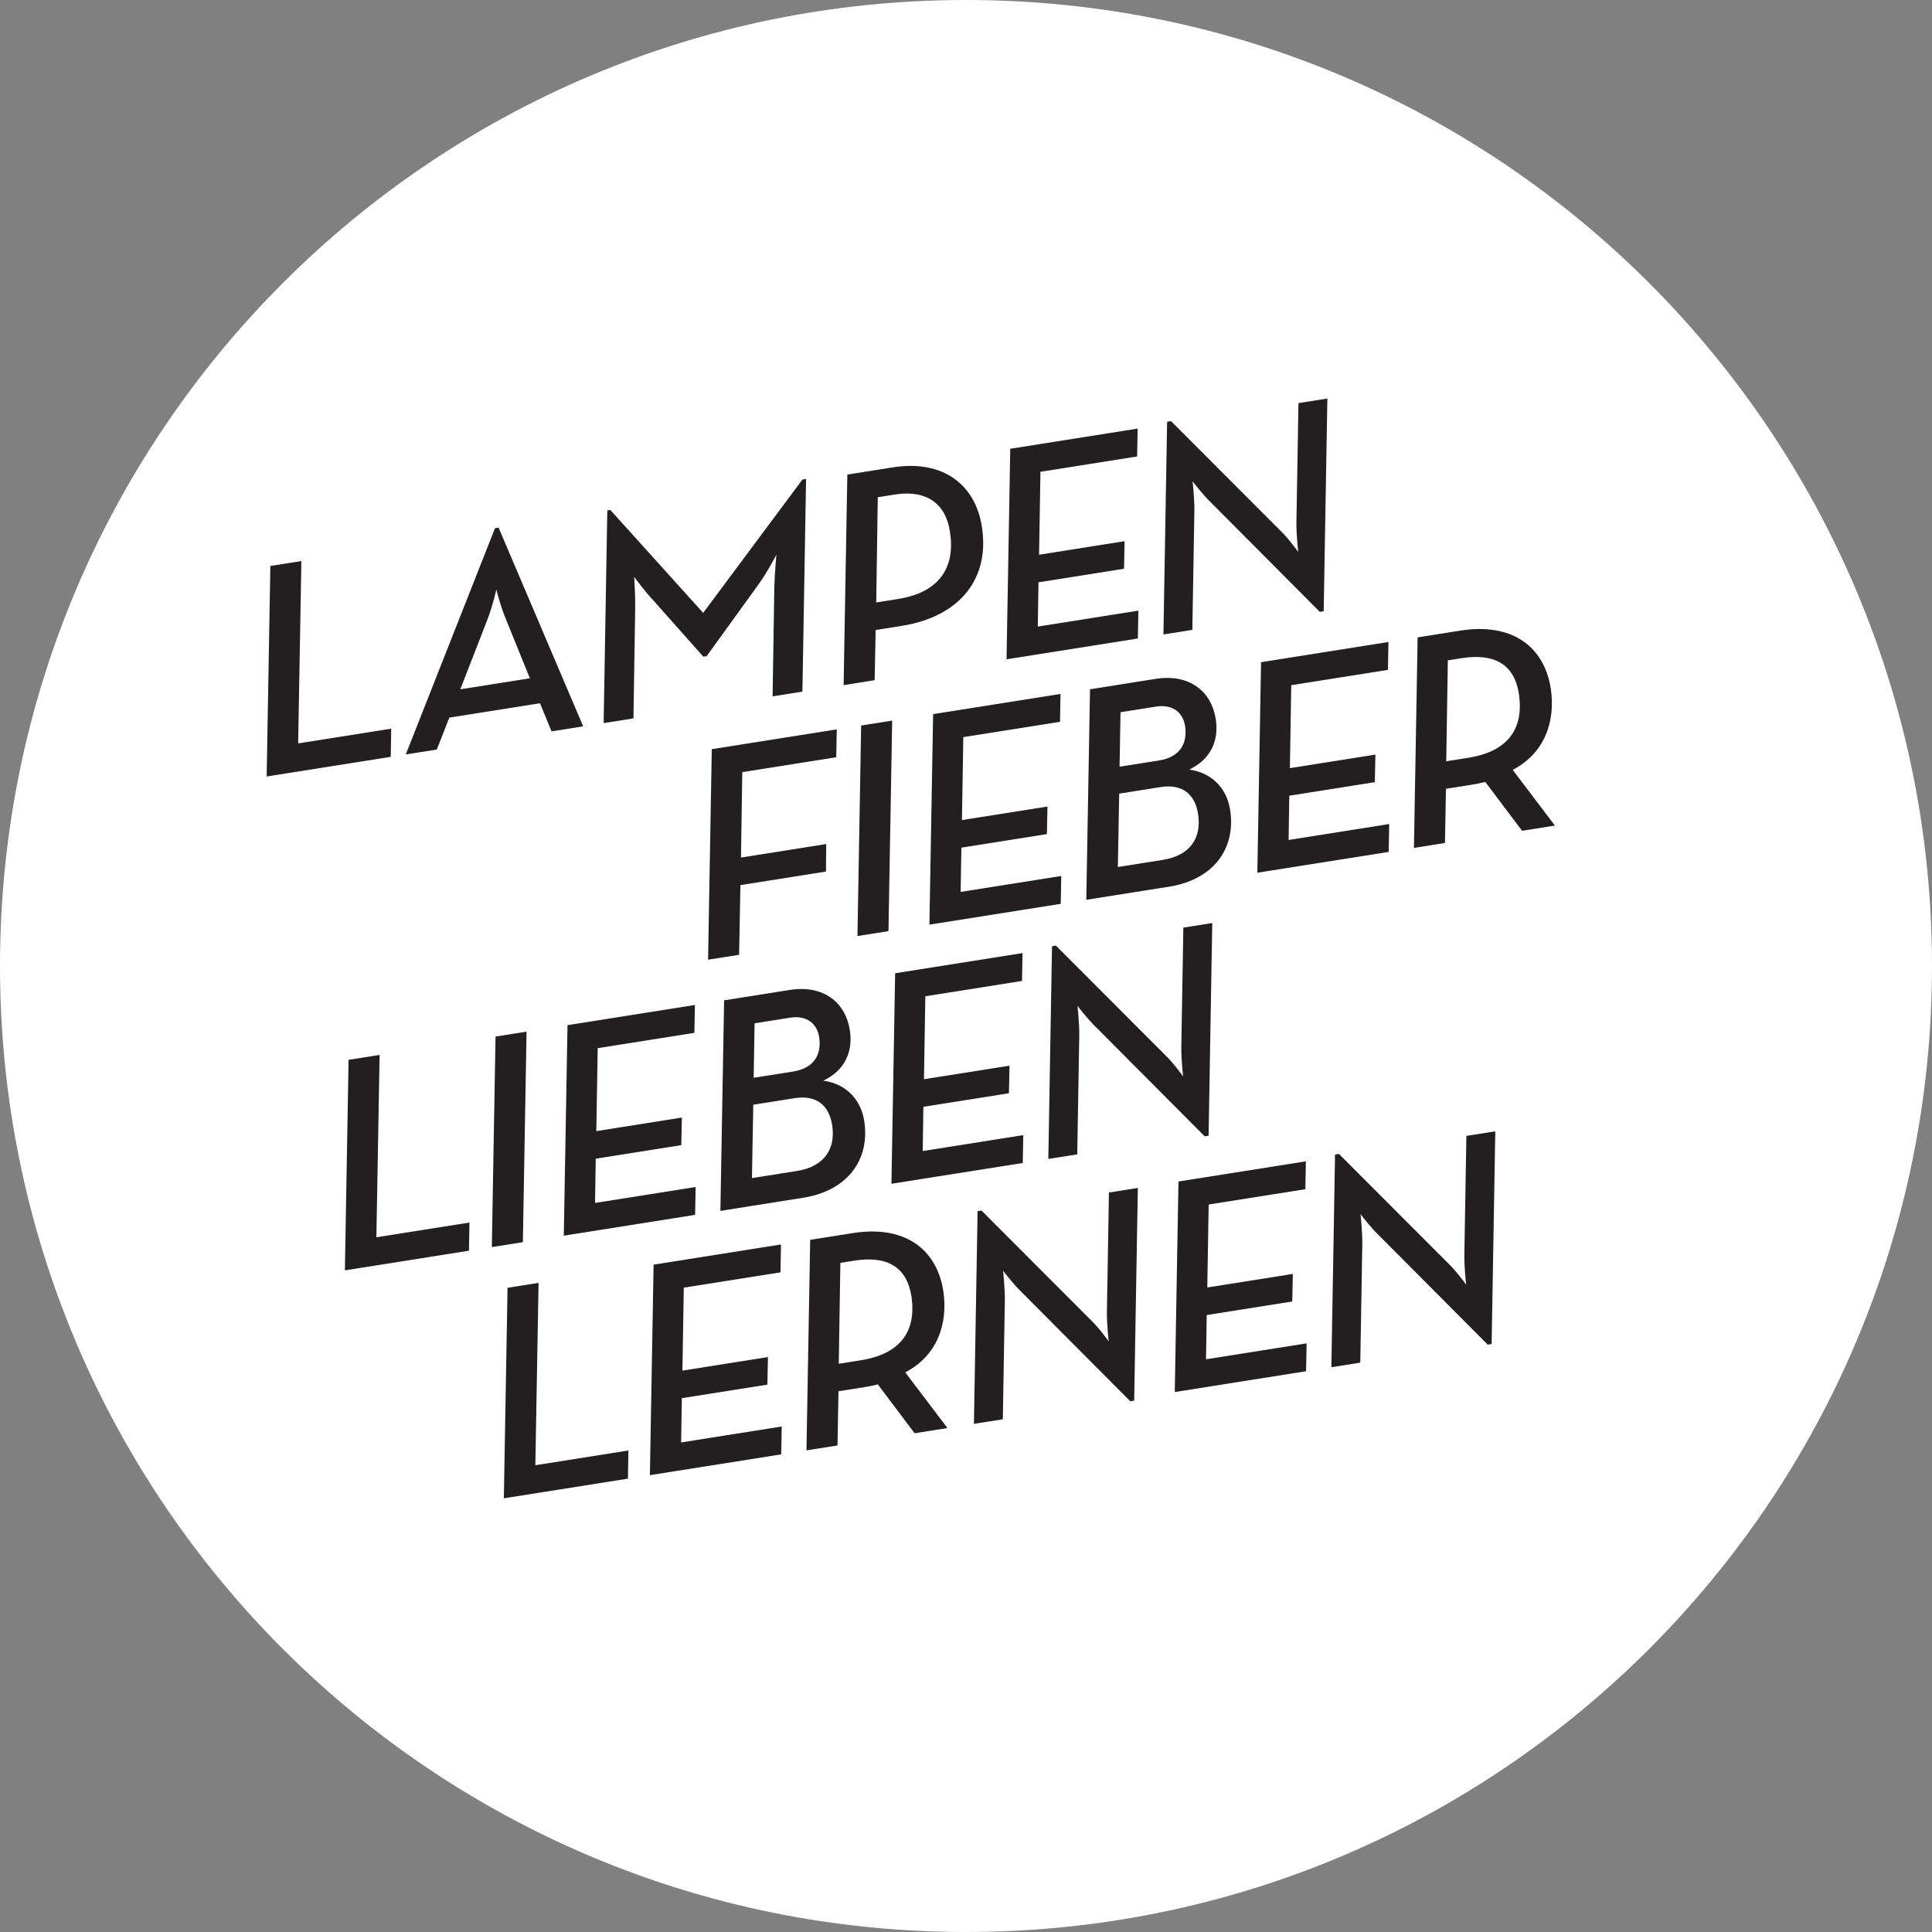 <?xml version="1.0" encoding="utf-8"?>
<!-- Generator: Adobe Illustrator 16.0.0, SVG Export Plug-In . SVG Version: 6.00 Build 0)  -->
<!DOCTYPE svg PUBLIC "-//W3C//DTD SVG 1.1//EN" "http://www.w3.org/Graphics/SVG/1.1/DTD/svg11.dtd">
<svg version="1.1" id="Ebene_1" xmlns="http://www.w3.org/2000/svg" xmlns:xlink="http://www.w3.org/1999/xlink" x="0px" y="0px"
	 width="320px" height="320px" viewBox="0 0 320 320" enable-background="new 0 0 320 320" xml:space="preserve">
<rect x="0" y="0" width="320" height="320" fill="#808080" stroke="none"/>
<path fill="#FFFFFF" d="M160,320c88.366,0,160-71.634,160-160S248.366,0,160,0S0,71.634,0,160S71.634,320,160,320"/>
<g>
	<path fill="#231F20" d="M44.78,93.741l5.138-0.814l-0.534,30.204l15.415-2.441l-0.08,4.666l-20.552,3.255L44.78,93.741z"/>
	<path fill="#231F20" d="M72.348,124.146l-5.138,0.814l14.775-37.471l0.599-0.095l14.008,32.912l-5.238,0.83l-1.913-4.657
		l-15.016,2.378L72.348,124.146z M83.733,102.4c-0.913-2.208-1.523-4.771-1.523-4.771s-0.56,2.595-1.501,5.045l-4.47,11.498
		l11.523-1.825L83.733,102.4z"/>
	<path fill="#231F20" d="M100.588,84.543l0.498-0.079l15.383,17.047l16.444-22.088l0.599-0.095l-0.608,35.227l-4.938,0.782
		l0.288-18.199c0.049-1.952,0.342-5.27,0.342-5.27s-1.485,2.894-2.913,4.858l-8.64,11.954l-0.549,0.087l-8.278-9.325
		c-1.408-1.464-3.174-3.895-3.174-3.895s0.206,3.24,0.165,5.241l-0.288,18.199l-4.938,0.782L100.588,84.543z"/>
	<path fill="#231F20" d="M144.869,112.66l-5.138,0.814l0.614-34.87l7.532-1.193c8.38-1.328,13.71,2.942,14.751,9.834
		c1.351,8.53-3.575,14.884-13.302,16.424l-4.291,0.68L144.869,112.66z M148.724,99.215c7.133-1.13,9.511-5.495,8.617-11.132
		c-0.646-4.398-3.572-7.054-9.209-6.161l-2.743,0.435l-0.257,17.427L148.724,99.215z"/>
	<path fill="#231F20" d="M167.329,74.331l21.102-3.342l-0.087,4.616l-16.013,2.536l-0.228,13.74l14.167-2.244l-0.095,4.566
		l-14.167,2.244l-0.117,7.332l16.661-2.639l-0.088,4.616l-21.749,3.445L167.329,74.331z"/>
	<path fill="#231F20" d="M200.658,83.319c-1.441-1.357-3.126-3.596-3.126-3.596s0.34,3.116,0.291,5.067l-0.332,19.536l-4.789,0.758
		l0.608-35.227l0.648-0.103l17.99,18.014c1.441,1.357,3.083,3.653,3.083,3.653s-0.35-2.859-0.299-5.117l0.333-19.536l4.789-0.758
		l-0.608,35.227l-0.649,0.103L200.658,83.319z"/>
</g>
<g>
	<path fill="#231F20" d="M117.894,124.086l20.702-3.279l-0.087,4.616l-15.564,2.465l-0.214,14.148l14.118-2.236l-0.045,4.558
		l-14.168,2.244l-0.218,11.54l-5.138,0.814L117.894,124.086z"/>
	<path fill="#231F20" d="M142.633,120.168l5.139-0.814l-0.614,34.87l-5.138,0.814L142.633,120.168z"/>
	<path fill="#231F20" d="M154.554,118.28l21.101-3.342l-0.086,4.616l-16.014,2.536l-0.228,13.74l14.168-2.244l-0.095,4.566
		l-14.167,2.244l-0.118,7.331l16.662-2.639l-0.088,4.617l-21.749,3.445L154.554,118.28z"/>
	<path fill="#231F20" d="M180.54,114.164l10.875-1.722c5.688-0.901,9.241,2.167,9.944,6.606c0.577,3.642-0.827,6.728-4.395,8.418
		c3.501,0.468,6.18,2.856,6.78,6.647c1.012,6.385-2.717,11.578-10.1,12.748l-13.719,2.173L180.54,114.164z M192.585,142.426
		c4.539-0.719,6.481-3.634,5.85-7.625c-0.498-3.143-2.484-5.027-6.226-4.434l-6.834,1.083l-0.224,12.154L192.585,142.426z
		 M191.971,125.956c3.343-0.529,4.788-2.702,4.306-5.744c-0.348-2.195-2.055-3.612-4.799-3.178l-5.886,0.932l-0.157,9.025
		L191.971,125.956z"/>
	<path fill="#231F20" d="M208.87,109.677l21.102-3.342l-0.086,4.616l-16.014,2.536l-0.228,13.741l14.167-2.244l-0.095,4.566
		l-14.167,2.244l-0.117,7.331l16.661-2.639l-0.087,4.617l-21.75,3.445L208.87,109.677z"/>
	<path fill="#231F20" d="M257.54,136.741l-5.438,0.861l-6.088-8.087c-0.689,0.161-1.431,0.329-2.179,0.447l-4.341,0.688
		l-0.163,8.975l-5.138,0.813l0.612-34.87l7.084-1.122c8.431-1.335,13.848,2.511,14.97,9.595c0.803,5.395-0.967,10.687-6.304,13.476
		L257.54,136.741z M243.183,125.515c6.685-1.059,9.248-4.891,8.389-10.635c-0.75-4.739-3.931-6.741-9.468-5.864l-2.295,0.363
		l-0.268,16.712L243.183,125.515z"/>
</g>
<g>
	<path fill="#231F20" d="M57.736,175.541l5.138-0.814l-0.533,30.205l15.414-2.441l-0.079,4.665l-20.553,3.255L57.736,175.541z"/>
	<path fill="#231F20" d="M82.077,171.686l5.138-0.814l-0.613,34.871l-5.139,0.812L82.077,171.686z"/>
	<path fill="#231F20" d="M93.997,169.797l21.102-3.342l-0.088,4.617l-16.013,2.535l-0.227,13.741l14.167-2.244l-0.095,4.566
		l-14.167,2.244l-0.118,7.33l16.662-2.639l-0.087,4.616l-21.75,3.444L93.997,169.797z"/>
	<path fill="#231F20" d="M119.934,165.689l10.875-1.723c5.688-0.9,9.241,2.168,9.944,6.607c0.576,3.643-0.826,6.728-4.395,8.418
		c3.501,0.468,6.18,2.856,6.78,6.646c1.012,6.386-2.717,11.578-10.101,12.748l-13.718,2.173L119.934,165.689z M131.979,193.952
		c4.539-0.719,6.48-3.634,5.849-7.625c-0.498-3.143-2.483-5.026-6.225-4.435l-6.835,1.083l-0.222,12.153L131.979,193.952z
		 M131.364,177.481c3.342-0.529,4.788-2.701,4.306-5.744c-0.348-2.194-2.055-3.612-4.799-3.177l-5.887,0.932l-0.155,9.024
		L131.364,177.481z"/>
	<path fill="#231F20" d="M148.264,161.202l21.103-3.342l-0.088,4.616l-16.013,2.537l-0.228,13.74l14.168-2.244l-0.096,4.566
		l-14.167,2.244l-0.117,7.33l16.661-2.639l-0.087,4.615l-21.75,3.445L148.264,161.202z"/>
	<path fill="#231F20" d="M181.593,170.191c-1.442-1.356-3.126-3.596-3.126-3.596s0.34,3.116,0.291,5.067l-0.332,19.535l-4.789,0.759
		l0.608-35.228l0.648-0.103l17.989,18.014c1.442,1.357,3.084,3.654,3.084,3.654s-0.35-2.859-0.299-5.117l0.333-19.536l4.789-0.758
		l-0.608,35.227l-0.649,0.103L181.593,170.191z"/>
</g>
<g>
	<path fill="#231F20" d="M84.065,213.297l5.138-0.814l-0.533,30.205l15.414-2.441l-0.079,4.665l-20.553,3.255L84.065,213.297z"/>
	<path fill="#231F20" d="M108.256,209.465l21.101-3.342l-0.086,4.616l-16.014,2.536l-0.227,13.741l14.167-2.244l-0.095,4.566
		l-14.168,2.244l-0.117,7.33l16.662-2.639l-0.088,4.616l-21.749,3.444L108.256,209.465z"/>
	<path fill="#231F20" d="M156.925,236.529l-5.438,0.861l-6.088-8.086c-0.689,0.16-1.43,0.328-2.179,0.446l-4.34,0.688l-0.164,8.976
		l-5.138,0.813l0.613-34.87l7.084-1.122c8.431-1.335,13.847,2.511,14.969,9.595c0.803,5.396-0.967,10.688-6.304,13.477
		L156.925,236.529z M142.567,225.303c6.685-1.059,9.248-4.89,8.39-10.635c-0.751-4.739-3.932-6.74-9.468-5.863l-2.295,0.363
		l-0.268,16.712L142.567,225.303z"/>
	<path fill="#231F20" d="M169.267,214.07c-1.441-1.357-3.127-3.597-3.127-3.597s0.341,3.116,0.292,5.067l-0.332,19.535l-4.788,0.759
		l0.607-35.228l0.648-0.102l17.989,18.014c1.442,1.357,3.085,3.654,3.085,3.654s-0.351-2.859-0.3-5.118l0.333-19.536l4.788-0.758
		l-0.607,35.227l-0.649,0.104L169.267,214.07z"/>
	<path fill="#231F20" d="M195.192,195.695l21.101-3.342l-0.086,4.616l-16.014,2.536l-0.228,13.741l14.168-2.243l-0.095,4.565
		l-14.167,2.244l-0.118,7.33l16.662-2.639l-0.088,4.616l-21.749,3.445L195.192,195.695z"/>
	<path fill="#231F20" d="M228.472,204.692c-1.441-1.356-3.126-3.596-3.126-3.596s0.341,3.116,0.292,5.067l-0.332,19.535
		l-4.789,0.759l0.607-35.228l0.648-0.103l17.99,18.015c1.441,1.357,3.084,3.654,3.084,3.654s-0.35-2.859-0.3-5.118l0.333-19.536
		l4.789-0.758l-0.608,35.227l-0.648,0.104L228.472,204.692z"/>
</g>
</svg>
